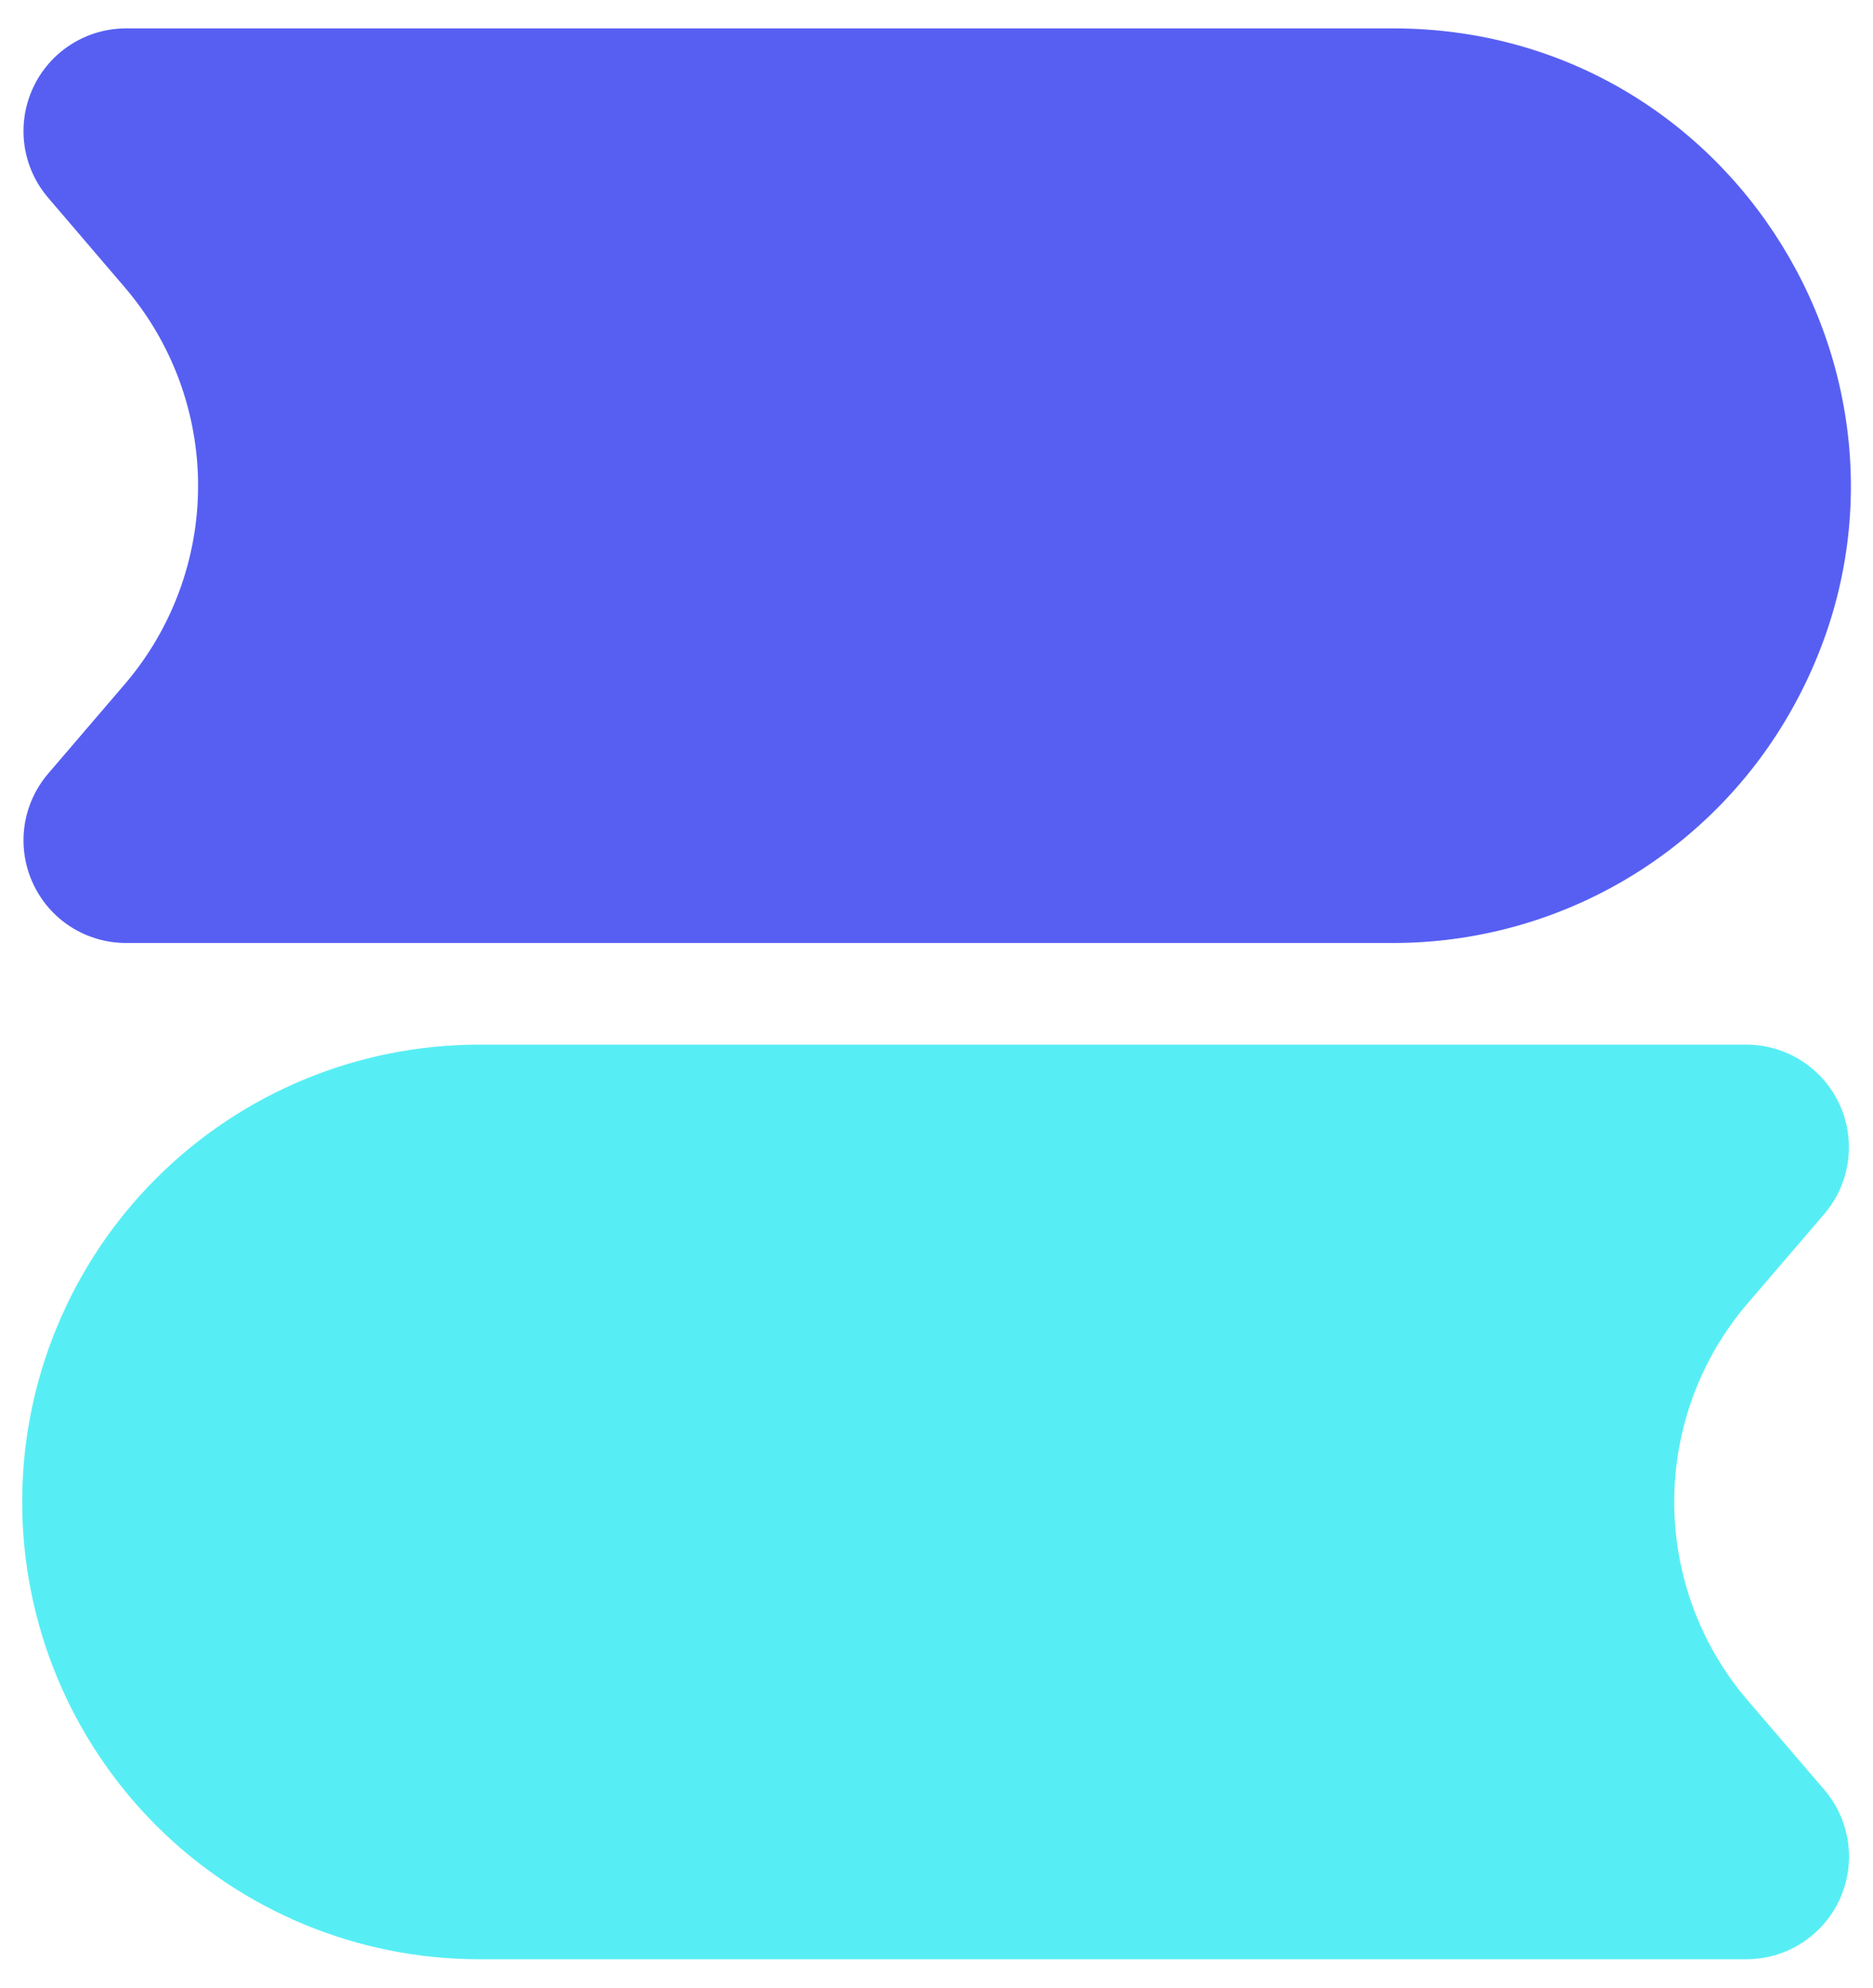 <svg xmlns="http://www.w3.org/2000/svg" width="33" height="35" viewBox="0 0 33 35" fill="none"><path fill-rule="evenodd" clip-rule="evenodd" d="M0.849 3.483C0.624 3.221 0.479 2.899 0.431 2.557C0.384 2.215 0.435 1.866 0.58 1.552C0.724 1.238 0.955 0.972 1.246 0.786C1.537 0.599 1.875 0.5 2.221 0.5H24.547C30.745 0.5 34.619 7.211 31.52 12.579C30.814 13.803 29.797 14.82 28.573 15.527C27.349 16.233 25.961 16.605 24.547 16.605H2.221C1.875 16.605 1.537 16.506 1.246 16.32C0.955 16.134 0.724 15.868 0.58 15.554C0.435 15.24 0.384 14.891 0.431 14.549C0.479 14.206 0.624 13.885 0.849 13.622L2.198 12.048C3.032 11.075 3.49 9.835 3.49 8.554C3.49 7.272 3.032 6.033 2.198 5.06L0.849 3.483Z" fill="#575FF2"></path><path fill-rule="evenodd" clip-rule="evenodd" d="M0.391 26.447C0.391 24.312 1.239 22.263 2.749 20.753C4.259 19.243 6.307 18.395 8.442 18.395H30.769C31.114 18.395 31.453 18.494 31.744 18.68C32.034 18.867 32.266 19.133 32.41 19.447C32.555 19.76 32.606 20.109 32.558 20.451C32.511 20.794 32.366 21.115 32.141 21.378L30.79 22.952C29.956 23.925 29.498 25.165 29.498 26.446C29.498 27.728 29.956 28.967 30.79 29.94L32.141 31.515C32.366 31.778 32.512 32.099 32.56 32.442C32.608 32.784 32.556 33.133 32.412 33.448C32.267 33.762 32.036 34.028 31.744 34.215C31.453 34.401 31.115 34.5 30.769 34.5H8.442C6.307 34.5 4.259 33.652 2.749 32.142C1.239 30.631 0.391 28.583 0.391 26.447Z" fill="#56EEF4"></path></svg>